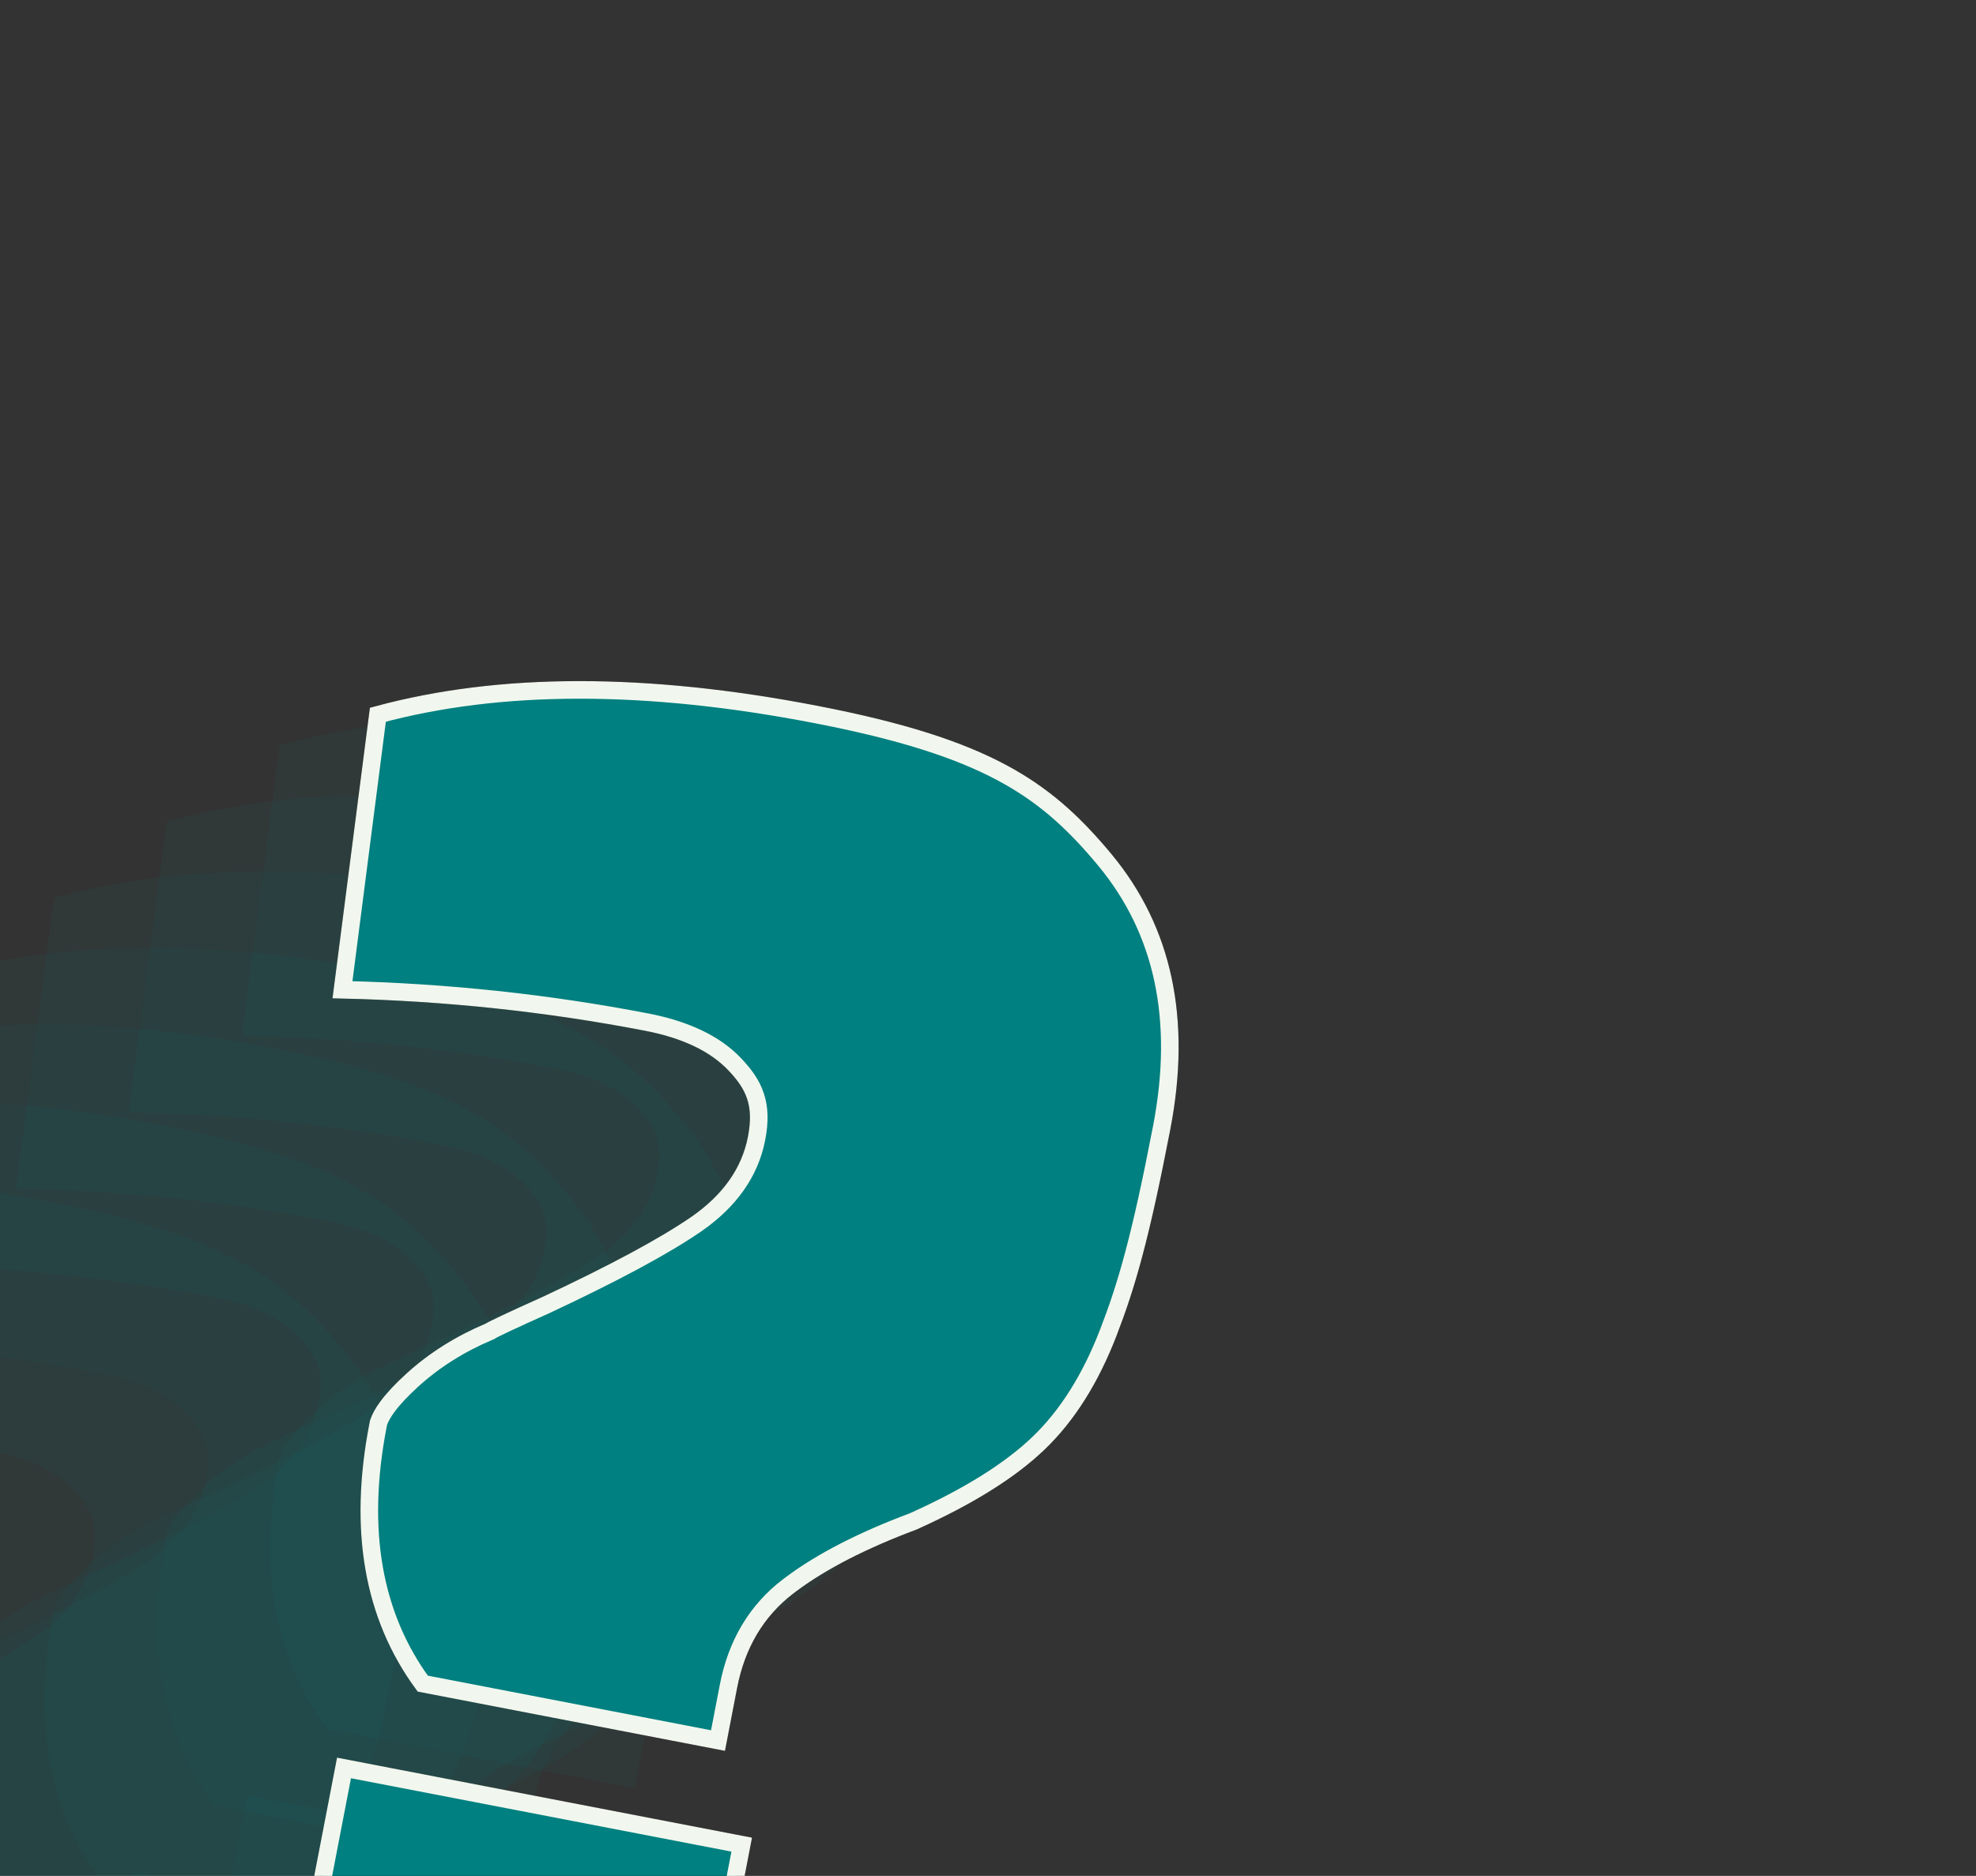<svg width="337" height="320" viewBox="0 0 337 320" fill="none" xmlns="http://www.w3.org/2000/svg">
<rect x="0" y="0" width="337" height="320" fill="#333333" stroke="none"/>
<path d="M62.934 242.957C63.376 240.666 65.505 237.767 69.362 234.268C73.219 230.769 77.711 227.943 82.884 225.759C83.47 225.363 86.687 223.862 92.496 221.248C104.11 215.808 112.585 211.248 117.969 207.534C123.312 203.812 126.525 199.255 127.559 193.896C128.592 188.537 127.258 185.776 124.188 182.553C121.118 179.33 116.379 177.058 109.998 175.827C92.652 172.481 74.891 170.626 56.708 170.301L63.085 120.74C84.347 114.784 109.742 114.676 139.32 120.381C168.898 126.086 179.259 133.304 189.591 145.735C199.882 158.158 203.225 173.824 199.587 192.684C195.95 211.543 193.57 219.698 190.431 227.833C187.292 235.969 183.202 242.436 178.152 247.275C173.103 252.114 165.821 256.65 156.298 260.923C147.471 264.228 140.493 267.846 135.364 271.779C130.243 275.671 127.036 281.078 125.711 287.951L123.643 298.669L71.237 288.561C62.191 276.505 59.44 261.293 62.983 242.924L62.934 242.957ZM57.481 299.825L128.255 313.476L113.941 387.687L43.167 374.035L57.481 299.825Z" fill="black"/>
<path d="M-68 327.547C-67.558 325.256 -65.429 322.357 -61.572 318.858C-57.715 315.359 -53.223 312.533 -48.05 310.349C-47.464 309.953 -44.247 308.452 -38.438 305.838C-26.824 300.398 -18.349 295.838 -12.965 292.124C-7.622 288.402 -4.409 283.845 -3.375 278.486C-2.342 273.127 -3.676 270.366 -6.746 267.143C-9.816 263.92 -14.562 261.689 -20.944 260.458C-38.29 257.112 -56.051 255.257 -74.234 254.932L-67.856 205.371C-46.595 199.415 -21.2 199.307 8.378 205.012C37.956 210.717 48.317 217.935 58.649 230.366C68.94 242.789 72.283 258.455 68.645 277.314C65.008 296.174 62.629 304.329 59.489 312.464C56.35 320.6 52.26 327.066 47.21 331.906C42.161 336.745 34.879 341.281 25.356 345.554C16.529 348.859 9.551 352.477 4.422 356.41C-0.699 360.302 -3.906 365.709 -5.231 372.581L-7.299 383.3L-59.704 373.191C-68.751 361.136 -71.502 345.923 -67.959 327.555L-68 327.547ZM-73.412 384.423L-2.638 398.074L-16.952 472.285L-87.726 458.633L-73.412 384.423Z" fill="#008080" fill-opacity="0.07"/>
<path d="M-48.765 314.496C-48.323 312.205 -46.194 309.306 -42.337 305.807C-38.479 302.308 -33.988 299.483 -28.814 297.298C-28.229 296.902 -25.011 295.401 -19.203 292.787C-7.588 287.347 0.887 282.787 6.27 279.073C11.613 275.351 14.826 270.794 15.86 265.435C16.894 260.076 15.559 257.315 12.489 254.092C9.419 250.869 4.673 248.638 -1.709 247.407C-19.055 244.062 -36.815 242.206 -54.998 241.881L-48.621 192.32C-27.36 186.365 -1.964 186.256 27.613 191.961C57.191 197.666 67.553 204.884 77.885 217.315C88.175 229.738 91.519 245.404 87.881 264.264C84.243 283.123 81.864 291.278 78.725 299.413C75.585 307.549 71.495 314.016 66.446 318.855C61.396 323.694 54.114 328.23 44.592 332.503C35.765 335.808 28.787 339.426 23.658 343.359C18.537 347.251 15.33 352.658 14.004 359.531L11.937 370.249L-40.469 360.141C-49.515 348.085 -52.267 332.873 -48.724 314.504L-48.765 314.496ZM-54.177 371.372L16.597 385.023L2.283 459.234L-68.491 445.582L-54.177 371.372Z" fill="#008080" fill-opacity="0.07"/>
<path d="M-29.489 301.454C-29.047 299.163 -26.918 296.264 -23.06 292.765C-19.203 289.266 -14.712 286.44 -9.538 284.256C-8.952 283.86 -5.735 282.359 0.073 279.745C11.688 274.305 20.163 269.745 25.547 266.031C30.89 262.309 34.102 257.752 35.136 252.393C36.17 247.034 34.835 244.273 31.765 241.05C28.696 237.827 23.957 235.555 17.575 234.324C0.229 230.978 -17.531 229.123 -35.714 228.798L-29.337 179.237C-8.075 173.282 17.32 173.173 46.898 178.878C76.475 184.583 86.837 191.801 97.169 204.232C107.46 216.655 110.803 232.321 107.165 251.181C103.527 270.04 101.148 278.195 98.009 286.33C94.87 294.466 90.779 300.933 85.73 305.772C80.681 310.611 73.398 315.147 63.876 319.42C55.049 322.725 48.071 326.343 42.942 330.276C37.821 334.168 34.614 339.575 33.288 346.448L31.221 357.166L-21.185 347.058C-30.231 335.002 -32.983 319.79 -29.44 301.421L-29.489 301.454ZM-34.908 358.371L35.866 372.022L21.551 446.233L-49.223 432.581L-34.908 358.371Z" fill="#008080" fill-opacity="0.07"/>
<path d="M-10.261 288.444C-9.819 286.153 -7.69 283.254 -3.833 279.755C0.025 276.256 4.516 273.431 9.69 271.246C10.275 270.85 13.492 269.349 19.301 266.735C30.916 261.295 39.39 256.735 44.774 253.021C50.117 249.299 53.33 244.742 54.364 239.383C55.397 234.024 54.063 231.263 50.993 228.04C47.923 224.817 43.185 222.545 36.803 221.314C19.457 217.969 1.696 216.113 -16.487 215.788L-10.109 166.227C11.152 160.272 36.547 160.163 66.125 165.868C95.703 171.574 106.064 178.791 116.396 191.222C126.687 203.646 130.03 219.311 126.392 238.171C122.755 257.03 120.376 265.185 117.236 273.321C114.097 281.456 110.007 287.923 104.957 292.762C99.908 297.601 92.626 302.137 83.103 306.411C74.276 309.715 67.299 313.334 62.169 317.266C57.048 321.158 53.841 326.565 52.516 333.438L50.448 344.156L-1.957 334.048C-11.004 321.992 -13.755 306.78 -10.212 288.411L-10.261 288.444ZM-15.673 345.32L55.101 358.971L40.787 433.182L-29.987 419.531L-15.673 345.32Z" fill="#008080" fill-opacity="0.07"/>
<path d="M9.015 275.402C9.457 273.111 11.586 270.212 15.444 266.713C19.301 263.214 23.792 260.389 28.966 258.204C29.552 257.808 32.769 256.307 38.577 253.693C50.192 248.253 58.667 243.693 64.051 239.979C69.394 236.257 72.606 231.7 73.64 226.341C74.674 220.982 73.339 218.221 70.269 214.998C67.2 211.775 62.461 209.504 56.079 208.273C38.733 204.927 20.973 203.071 2.79 202.746L9.167 153.185C30.428 147.23 55.824 147.121 85.401 152.826C114.979 158.532 125.341 165.749 135.673 178.18C145.963 190.604 149.307 206.269 145.669 225.129C142.031 243.988 139.652 252.143 136.513 260.279C133.374 268.414 129.283 274.881 124.234 279.72C119.185 284.559 111.902 289.095 102.38 293.369C93.553 296.673 86.575 300.292 81.446 304.224C76.325 308.116 73.118 313.523 71.792 320.396L69.725 331.114L17.319 321.006C8.273 308.95 5.521 293.738 9.064 275.369L9.015 275.402ZM3.603 332.278L74.377 345.929L60.063 420.14L-10.711 406.489L3.603 332.278Z" fill="#008080" fill-opacity="0.07"/>
<path d="M28.243 262.393C28.685 260.102 30.814 257.203 34.671 253.703C38.529 250.204 43.02 247.379 48.194 245.195C48.779 244.798 51.996 243.297 57.804 240.684C69.419 235.244 77.894 230.683 83.278 226.969C88.621 223.248 91.834 218.691 92.868 213.331C93.901 207.972 92.567 205.211 89.497 201.988C86.427 198.766 81.689 196.494 75.307 195.263C57.961 191.917 40.2 190.061 22.017 189.736L28.395 140.175C49.656 134.22 75.051 134.111 104.629 139.817C134.207 145.522 144.568 152.74 154.9 165.171C165.191 177.594 168.534 193.26 164.896 212.119C161.259 230.979 158.879 239.133 155.74 247.269C152.601 255.404 148.511 261.871 143.461 266.71C138.412 271.55 131.13 276.085 121.607 280.359C112.78 283.663 105.802 287.282 100.673 291.215C95.552 295.107 92.345 300.513 91.02 307.386L88.952 318.105L36.547 307.996C27.5 295.94 24.749 280.728 28.292 262.36L28.243 262.393ZM22.831 319.268L93.605 332.92L79.291 407.13L8.517 393.479L22.831 319.268Z" fill="#008080" fill-opacity="0.07"/>
<path d="M47.519 249.35C47.961 247.059 50.09 244.16 53.948 240.66C57.805 237.161 62.296 234.336 67.47 232.152C68.055 231.755 71.273 230.254 77.081 227.641C88.696 222.201 97.171 217.64 102.555 213.926C107.898 210.205 111.11 205.648 112.144 200.289C113.178 194.929 111.843 192.168 108.773 188.946C105.703 185.723 100.965 183.451 94.583 182.22C77.237 178.874 59.477 177.018 41.294 176.693L47.671 127.132C68.932 121.177 94.328 121.068 123.905 126.774C153.483 132.479 163.845 139.697 174.176 152.128C184.467 164.551 187.81 180.217 184.173 199.076C180.535 217.936 178.156 226.09 175.017 234.226C171.877 242.361 167.787 248.828 162.738 253.667C157.688 258.507 150.406 263.042 140.883 267.316C132.057 270.62 125.079 274.239 119.95 278.172C114.829 282.064 111.622 287.47 110.296 294.343L108.229 305.062L55.823 294.953C46.777 282.897 44.025 267.685 47.568 249.317L47.519 249.35ZM42.107 306.225L112.881 319.877L98.567 394.087L27.793 380.436L42.107 306.225Z" fill="#008080" fill-opacity="0.07"/>
<path d="M126.498 314.665L112.752 385.93L44.924 372.847L58.67 301.582L126.498 314.665ZM139.036 121.854C153.755 124.693 163.573 127.888 170.963 131.857C177.86 135.563 182.712 139.981 187.483 145.562L188.438 146.694C198.386 158.705 201.685 173.889 198.115 192.399C194.486 211.213 192.127 219.272 189.032 227.293C185.953 235.271 181.972 241.537 177.115 246.192C172.243 250.861 165.144 255.305 155.728 259.535C147.118 262.761 140.176 266.312 134.952 270.21L134.451 270.589C129.009 274.727 125.625 280.473 124.237 287.666L122.454 296.912L72.096 287.199C63.634 275.633 61.017 261.031 64.455 243.208L64.556 242.686C64.802 241.938 65.281 241.03 66.074 239.957C67.066 238.614 68.487 237.088 70.37 235.379C74.093 232.002 78.437 229.264 83.468 227.14L83.603 227.084L83.725 227.001C83.727 227 83.744 226.988 83.782 226.966C83.821 226.943 83.873 226.914 83.941 226.878C84.077 226.804 84.257 226.711 84.487 226.596C84.945 226.367 85.571 226.066 86.368 225.693C87.961 224.946 90.209 223.921 93.111 222.615L93.121 222.611L93.132 222.607C104.765 217.158 113.332 212.555 118.821 208.768L118.826 208.764C124.422 204.867 127.91 199.997 129.032 194.18C129.581 191.334 129.529 189.028 128.835 186.949C128.146 184.883 126.873 183.198 125.274 181.519C121.914 177.992 116.843 175.62 110.281 174.354C93.382 171.095 76.094 169.243 58.409 168.835L64.445 121.921C85.222 116.308 110.053 116.263 139.036 121.854Z" fill="#008080" stroke="#F1F7EE" stroke-width="3"/>
</svg>
